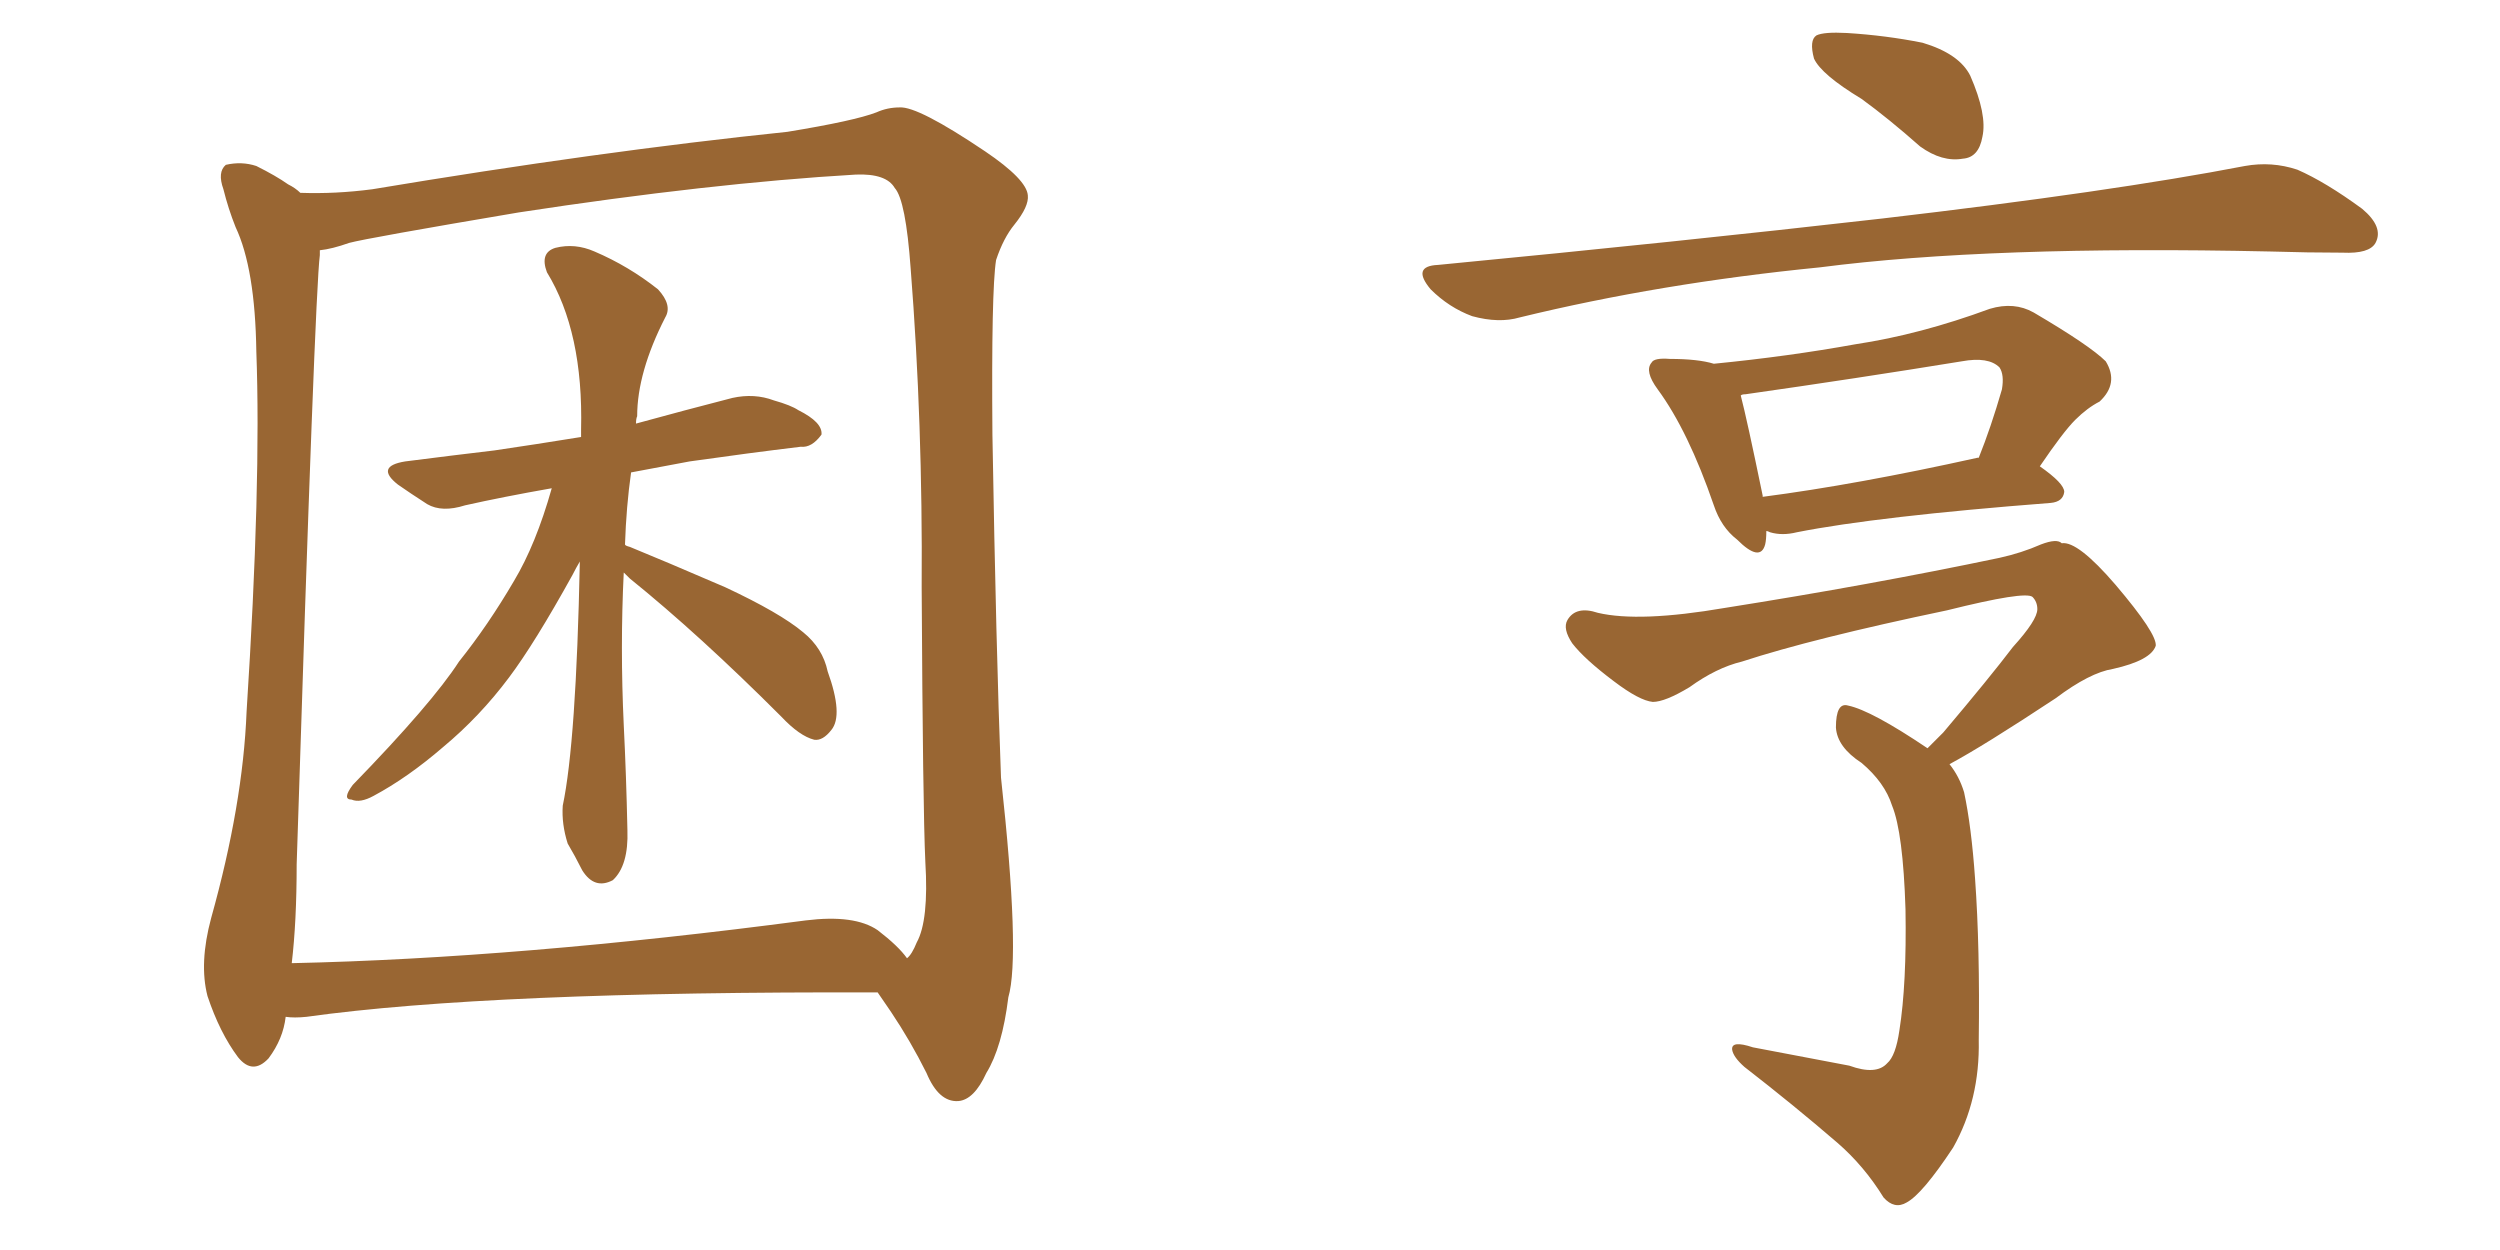 <svg xmlns="http://www.w3.org/2000/svg" xmlns:xlink="http://www.w3.org/1999/xlink" width="300" height="150"><path fill="#996633" padding="10" d="M74.85 68.70L74.85 68.70Q74.41 77.64 74.85 87.01L74.85 87.01Q75.15 93.02 75.29 99.61L75.29 99.61Q75.44 103.86 73.54 105.62L73.54 105.62Q71.34 106.79 69.87 104.44L69.87 104.44Q68.99 102.69 68.12 101.22L68.12 101.22Q67.38 98.88 67.53 96.68L67.53 96.68Q69.14 89.06 69.58 67.38L69.58 67.38Q69.14 68.12 68.70 68.99L68.70 68.99Q64.16 77.20 61.08 81.30L61.08 81.30Q57.57 85.99 53.17 89.65L53.17 89.65Q48.93 93.31 44.82 95.51L44.82 95.51Q43.21 96.39 42.19 95.95L42.19 95.95Q41.02 95.95 42.33 94.19L42.33 94.19Q51.86 84.38 55.08 79.39L55.08 79.39Q58.59 75 61.67 69.73L61.67 69.73Q64.31 65.33 66.21 58.59L66.21 58.59Q60.35 59.62 55.81 60.64L55.81 60.64Q53.03 61.52 51.27 60.50L51.27 60.50Q49.22 59.18 47.75 58.15L47.75 58.15Q44.97 55.96 48.63 55.37L48.63 55.37Q54.35 54.64 59.33 54.05L59.33 54.05Q64.31 53.32 69.73 52.44L69.73 52.44Q69.73 52.00 69.73 51.56L69.73 51.56Q70.02 39.84 65.63 32.67L65.63 32.67Q64.75 30.32 66.65 29.74L66.65 29.74Q68.99 29.15 71.34 30.18L71.34 30.18Q75.44 31.93 78.96 34.72L78.96 34.72Q80.71 36.62 79.83 38.09L79.83 38.09Q76.46 44.68 76.46 49.95L76.46 49.95Q76.32 50.24 76.32 50.83L76.32 50.83Q82.18 49.22 87.89 47.75L87.89 47.75Q90.53 47.17 92.87 48.05L92.87 48.05Q94.92 48.63 95.80 49.22L95.80 49.22Q98.73 50.68 98.58 52.15L98.58 52.15Q97.41 53.76 96.09 53.61L96.09 53.61Q89.94 54.35 82.76 55.37L82.76 55.37Q78.81 56.10 75.73 56.69L75.73 56.69Q75.15 60.79 75 65.33L75 65.33Q75 65.48 75.59 65.63L75.59 65.63Q79.54 67.24 87.01 70.46L87.01 70.46Q93.60 73.54 96.39 75.88L96.39 75.88Q98.73 77.78 99.32 80.57L99.32 80.57Q101.22 85.84 99.76 87.60L99.76 87.60Q98.73 88.92 97.71 88.77L97.71 88.77Q95.95 88.33 93.75 85.99L93.75 85.99Q83.94 76.17 75.59 69.43L75.59 69.43Q75 68.85 74.85 68.70ZM34.28 122.02L34.28 122.02Q33.98 124.66 32.23 127.00L32.23 127.00Q30.32 129.05 28.56 126.86L28.56 126.86Q26.37 123.93 24.90 119.53L24.90 119.53Q23.88 115.58 25.34 110.16L25.34 110.16Q29.15 96.53 29.59 85.40L29.59 85.40Q31.35 58.01 30.76 42.19L30.76 42.19Q30.62 32.23 28.27 27.25L28.27 27.25Q27.39 25.05 26.81 22.71L26.81 22.71Q26.07 20.65 27.10 19.78L27.10 19.78Q29.00 19.34 30.76 19.92L30.76 19.92Q33.11 21.09 34.57 22.12L34.57 22.12Q35.45 22.56 36.04 23.14L36.04 23.14Q40.28 23.29 44.68 22.71L44.68 22.71Q71.92 18.16 94.48 15.82L94.48 15.82Q102.54 14.50 105.18 13.48L105.18 13.48Q106.49 12.89 107.96 12.89L107.96 12.89Q110.16 12.74 118.21 18.16L118.21 18.16Q123.19 21.53 123.34 23.44L123.34 23.44Q123.49 24.76 121.73 26.95L121.73 26.95Q120.41 28.56 119.53 31.20L119.53 31.20Q118.95 34.86 119.09 52.15L119.09 52.15Q119.53 77.93 120.12 93.31L120.12 93.31Q122.46 114.70 121.00 119.68L121.00 119.68Q120.26 125.68 118.36 128.76L118.36 128.76Q116.89 131.98 114.99 132.13L114.99 132.13Q112.65 132.28 111.18 128.76L111.18 128.76Q109.28 124.95 106.93 121.44L106.93 121.44Q105.91 119.97 105.32 119.09L105.32 119.09Q58.74 118.95 36.77 122.02L36.77 122.02Q35.30 122.17 34.28 122.02ZM105.32 111.62L105.32 111.62L105.32 111.62Q107.81 113.53 108.84 114.99L108.84 114.99Q109.42 114.55 110.01 113.09L110.01 113.09Q111.47 110.45 111.04 103.42L111.04 103.42Q110.74 96.97 110.60 70.46L110.60 70.46Q110.74 50.83 109.28 32.23L109.28 32.23Q108.69 24.02 107.37 22.56L107.37 22.56Q106.35 20.80 102.69 20.95L102.69 20.95Q85.25 21.97 62.26 25.49L62.26 25.49Q44.09 28.56 41.89 29.15L41.89 29.15Q39.84 29.88 38.38 30.03L38.38 30.03Q38.38 30.18 38.38 30.62L38.38 30.62Q37.79 35.01 35.60 103.71L35.60 103.71Q35.60 110.60 35.01 115.58L35.01 115.58Q62.26 114.99 96.68 110.45L96.68 110.45Q102.54 109.72 105.32 111.62ZM223.39 11.87L223.39 11.87Q218.55 8.94 217.68 7.03L217.68 7.03Q217.09 4.83 217.97 4.25L217.97 4.25Q218.85 3.81 221.63 3.96L221.63 3.96Q226.32 4.25 230.71 5.13L230.71 5.13Q235.11 6.45 236.43 9.08L236.43 9.08Q238.48 13.77 237.89 16.41L237.89 16.41Q237.45 18.90 235.55 19.04L235.55 19.04Q233.06 19.48 230.42 17.58L230.42 17.58Q226.61 14.21 223.39 11.87ZM172.56 31.79L172.56 31.79Q201.56 29.00 225.88 26.22L225.88 26.22Q253.42 23.00 269.38 19.92L269.38 19.92Q272.61 19.34 275.68 20.36L275.68 20.36Q279.05 21.83 283.45 25.05L283.45 25.05Q286.08 27.25 285.06 29.15L285.06 29.15Q284.33 30.47 281.10 30.32L281.10 30.32Q277.00 30.32 272.46 30.18L272.46 30.18Q238.77 29.44 218.41 32.08L218.41 32.08Q199.22 33.98 182.37 38.09L182.37 38.09Q179.88 38.82 176.66 37.94L176.66 37.94Q173.88 36.91 171.68 34.72L171.68 34.72Q169.34 31.93 172.56 31.79ZM244.78 55.96L244.78 55.96Q247.71 58.01 247.71 59.03L247.71 59.03Q247.56 60.21 246.09 60.35L246.09 60.35Q225.29 61.96 215.63 63.87L215.63 63.87Q213.87 64.31 212.40 63.87L212.40 63.87Q212.11 63.72 211.96 63.72L211.96 63.72Q211.96 64.75 211.82 65.33L211.82 65.33Q211.23 67.53 208.45 64.75L208.45 64.75Q206.54 63.28 205.66 60.64L205.66 60.64Q202.59 51.71 198.93 46.73L198.93 46.73Q197.31 44.53 198.19 43.51L198.19 43.51Q198.49 42.92 200.39 43.07L200.39 43.07Q203.76 43.07 205.66 43.65L205.66 43.65Q214.60 42.77 222.66 41.31L222.66 41.31Q230.42 40.14 238.77 37.06L238.77 37.06Q241.70 36.18 244.04 37.50L244.04 37.50Q250.78 41.46 252.69 43.36L252.69 43.36Q254.30 46.00 251.95 48.19L251.95 48.19Q250.49 48.93 249.02 50.39L249.02 50.39Q247.56 51.86 244.78 55.96ZM209.47 47.31L209.47 47.31Q209.03 47.31 208.89 47.46L208.89 47.46Q209.62 50.24 211.52 59.47L211.52 59.47Q211.52 59.47 211.52 59.62L211.52 59.62Q222.80 58.15 237.30 54.93L237.30 54.93Q237.30 54.93 237.45 54.93L237.45 54.93Q238.92 51.27 240.23 46.73L240.23 46.73Q240.53 44.97 239.94 44.09L239.94 44.09Q238.62 42.77 235.40 43.36L235.40 43.36Q222.80 45.41 209.47 47.31ZM231.30 89.79L231.30 89.79L231.30 89.79Q232.18 88.92 233.20 87.89L233.20 87.89Q238.77 81.30 241.55 77.64L241.55 77.64Q244.48 74.41 244.48 73.10L244.48 73.10Q244.48 72.22 243.90 71.63L243.90 71.63Q243.02 70.90 233.64 73.24L233.64 73.24Q217.53 76.61 209.03 79.39L209.03 79.39Q205.96 80.13 202.73 82.47L202.73 82.47Q199.80 84.23 198.34 84.23L198.34 84.23Q196.73 84.08 193.65 81.74L193.65 81.74Q190.14 79.10 188.67 77.20L188.67 77.20Q187.50 75.44 188.09 74.41L188.09 74.41Q189.11 72.66 191.75 73.54L191.75 73.54Q196.73 74.71 206.98 72.95L206.98 72.95Q224.56 70.17 239.94 66.94L239.94 66.94Q242.58 66.36 244.92 65.33L244.92 65.33Q246.83 64.60 247.41 65.19L247.41 65.19Q249.32 64.89 253.86 70.17L253.86 70.17Q258.84 76.03 258.69 77.49L258.69 77.49Q258.11 79.25 253.56 80.27L253.56 80.27Q250.78 80.71 246.68 83.79L246.68 83.79Q238.04 89.50 233.94 91.70L233.94 91.70Q235.11 93.16 235.69 95.07L235.69 95.07Q236.57 99.17 237.01 105.47L237.01 105.47Q237.60 113.67 237.45 124.80L237.45 124.80Q237.60 131.98 234.38 137.70L234.38 137.70Q230.71 143.26 228.81 144.29L228.81 144.29Q227.34 145.17 226.03 143.70L226.03 143.70Q223.68 139.89 220.46 137.11L220.46 137.11Q215.19 132.57 209.33 128.03L209.33 128.03Q208.01 126.86 207.86 125.98L207.86 125.98Q207.71 124.80 210.35 125.68L210.35 125.68Q216.65 126.86 221.92 127.88L221.92 127.88Q225.15 129.05 226.46 127.59L226.46 127.59Q227.49 126.71 227.93 123.63L227.93 123.63Q228.81 118.07 228.66 109.13L228.66 109.13Q228.37 99.90 227.05 96.68L227.05 96.68Q226.17 93.90 223.39 91.55L223.39 91.55Q220.46 89.65 220.31 87.30L220.31 87.30Q220.31 84.23 221.78 84.67L221.78 84.67Q224.56 85.25 231.30 89.79Z"/></svg>